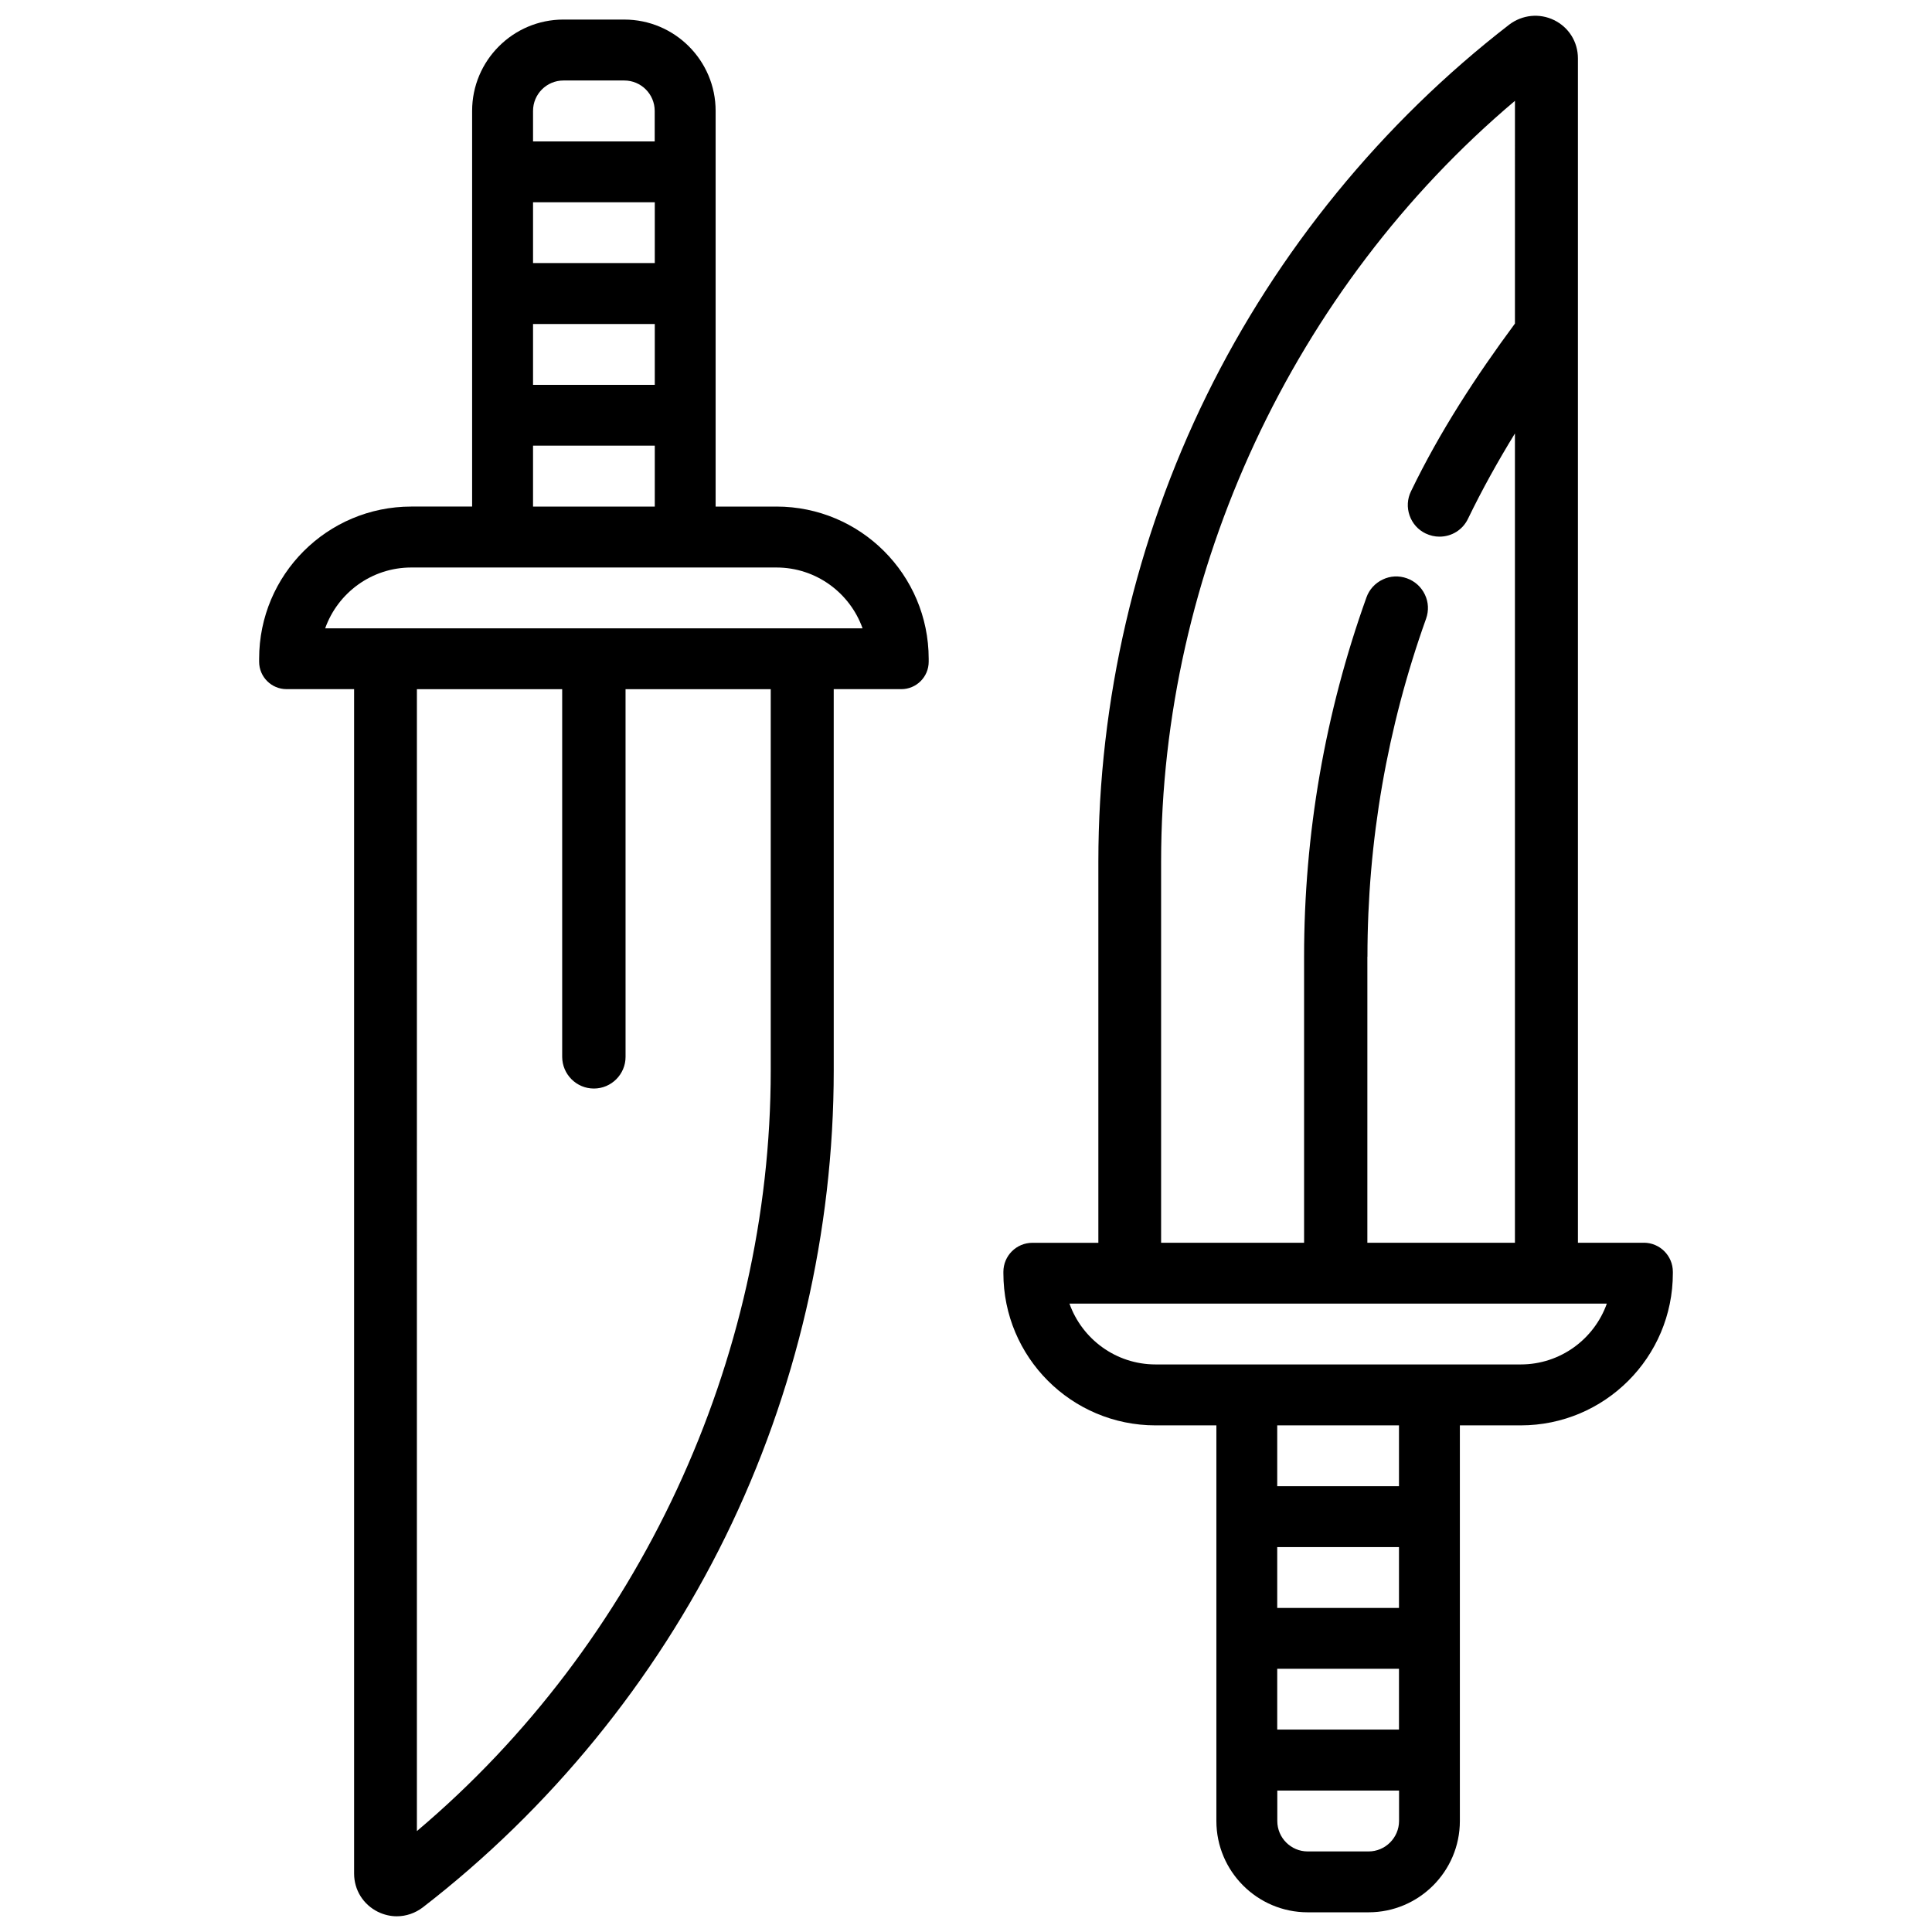 <?xml version="1.0" encoding="UTF-8"?>
<!-- Uploaded to: SVG Repo, www.svgrepo.com, Generator: SVG Repo Mixer Tools -->
<svg width="800px" height="800px" version="1.1" viewBox="144 144 512 512" xmlns="http://www.w3.org/2000/svg">
 <defs>
  <clipPath id="b">
   <path d="m212 149h179v502.9h-179z"/>
  </clipPath>
  <clipPath id="a">
   <path d="m409 148.09h179v502.91h-179z"/>
  </clipPath>
 </defs>
 <g>
  <g clip-path="url(#b)">
   <path d="m349.77 278.25h-16.121v-104.86c0-13.352-10.852-24.203-24.203-24.203l-16.125-0.004c-13.352 0-24.203 10.852-24.203 24.203v104.86h-16.121c-22.273 0-40.324 18.055-40.324 40.324v0.797c0 4.008 3.254 7.262 7.262 7.262h17.906v313.89c0 4.344 2.414 8.207 6.32 10.141 1.594 0.777 3.297 1.176 4.996 1.176 2.457 0 4.871-0.82 6.906-2.371 33.691-26.031 61.422-60.016 80.191-98.242 18.766-38.227 28.695-80.945 28.695-123.54l-0.004-101.05h17.906c4.008 0 7.262-3.254 7.262-7.262v-0.801c-0.02-22.273-18.074-40.324-40.344-40.324zm-32.246-64.531h-32.262v-16.121h32.266zm0 16.145v16.121h-32.262v-16.121zm-24.203-64.531h16.121c4.449 0 8.062 3.609 8.062 8.062v8.082h-32.242v-8.082c0-4.453 3.609-8.062 8.059-8.062zm-8.059 96.773h32.266l-0.004 16.145h-32.262zm16.121 170.37c4.641 0 8.398-3.777 8.398-8.398l-0.004-97.441h38.477v101.05c0 76.809-35.016 151.98-93.773 201.57l0.004-302.62h38.5v97.445c0.023 4.637 3.777 8.395 8.398 8.395zm-71.207-121.96c3.336-9.383 12.301-16.121 22.82-16.121h96.773c10.516 0 19.48 6.738 22.82 16.121z"/>
  </g>
  <g clip-path="url(#a)">
   <path d="m579.63 473.34h-17.465v-313.87c0-4.367-2.414-8.23-6.32-10.141-3.863-1.891-8.418-1.426-11.883 1.195-33.691 26.031-61.422 59.996-80.191 98.242-18.766 38.227-28.695 80.945-28.695 123.54v101.05h-17.465c-4.262 0-7.703 3.441-7.703 7.703v0.355c0 22.273 18.055 40.324 40.324 40.324h16.121v104.84c0 13.352 10.852 24.203 24.203 24.203h16.121c13.352 0 24.203-10.852 24.203-24.203v-104.84h16.121c22.273 0 40.324-18.055 40.324-40.324v-0.355c0.008-4.277-3.457-7.723-7.695-7.723zm-73.242-75.801c0-30.629 5.227-60.75 15.535-89.574 0.754-2.121 0.652-4.387-0.316-6.402-0.965-2.016-2.644-3.547-4.766-4.305-2.121-0.754-4.387-0.652-6.402 0.316-2.035 0.965-3.57 2.644-4.324 4.766-10.98 30.648-16.52 62.684-16.52 95.199v75.801h-37.891v-101.05c0-76.789 35.016-151.96 93.773-201.57l-0.004 59.031c-10.391 14.043-19.941 28.695-27.543 44.441-0.988 2.016-1.113 4.305-0.379 6.402 0.734 2.121 2.246 3.82 4.262 4.785 1.176 0.547 2.394 0.84 3.652 0.84 3.254 0 6.152-1.805 7.559-4.723 3.738-7.727 7.934-15.262 12.449-22.629v214.48h-39.109l0.004-75.805zm-23.91 188.7h32.266v16.121h-32.266zm0-16.121v-16.121h32.266v16.121zm24.203 64.531h-16.121c-4.449 0-8.062-3.609-8.062-8.062v-8.062h32.266v8.062c-0.02 4.43-3.633 8.062-8.082 8.062zm8.062-96.797h-32.266v-16.121h32.266zm32.266-32.262h-96.773c-10.516 0-19.48-6.738-22.82-16.121h142.41c-3.336 9.383-12.301 16.121-22.816 16.121z"/>
  </g>
 </g>
</svg>